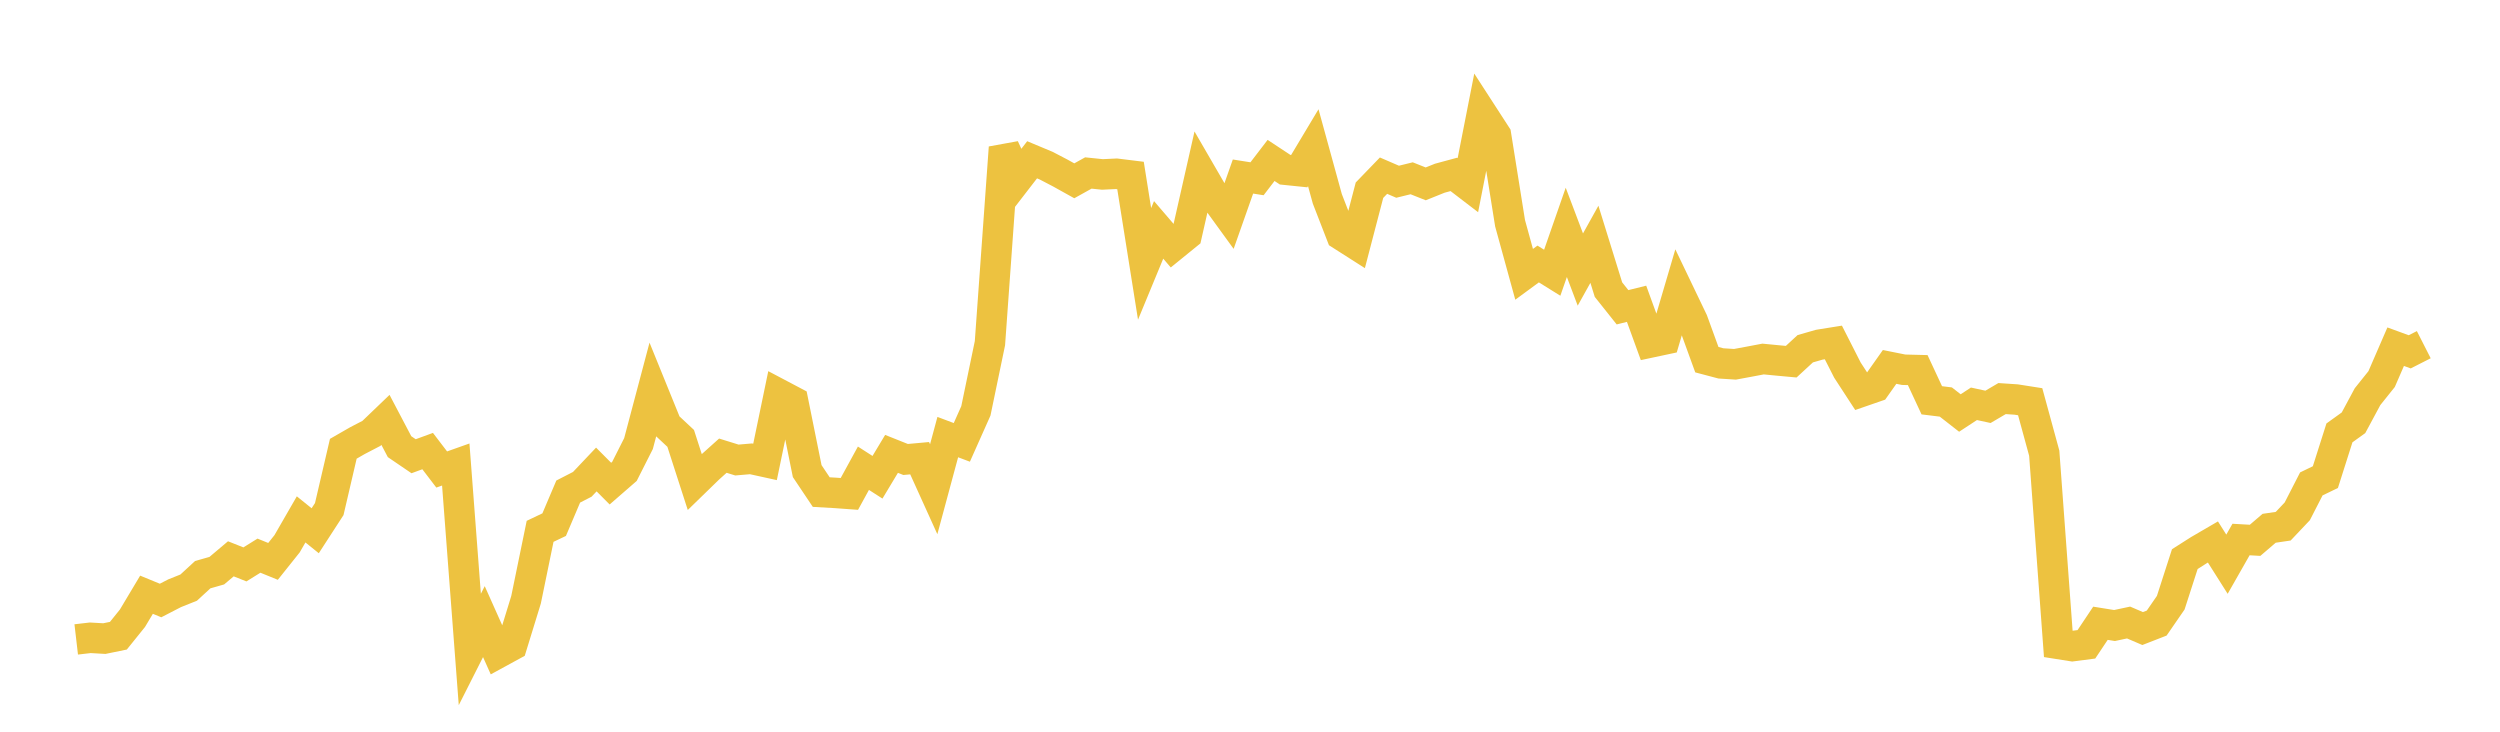 <svg width="164" height="48" xmlns="http://www.w3.org/2000/svg" xmlns:xlink="http://www.w3.org/1999/xlink"><path fill="none" stroke="rgb(237,194,64)" stroke-width="2" d="M5,41.946L5.922,41.839L6.844,41.892L7.766,41.703L8.689,40.557L9.611,39.014L10.533,39.393L11.455,38.917L12.377,38.548L13.299,37.699L14.222,37.436L15.144,36.658L16.066,37.025L16.988,36.451L17.91,36.827L18.832,35.672L19.754,34.072L20.677,34.817L21.599,33.395L22.521,29.439L23.443,28.909L24.365,28.429L25.287,27.545L26.21,29.301L27.132,29.929L28.054,29.591L28.976,30.799L29.898,30.472L30.82,42.605L31.743,40.778L32.665,42.842L33.587,42.339L34.509,39.343L35.431,34.855L36.353,34.417L37.275,32.246L38.198,31.772L39.12,30.799L40.042,31.725L40.964,30.923L41.886,29.099L42.808,25.624L43.731,27.896L44.653,28.758L45.575,31.616L46.497,30.72L47.419,29.892L48.341,30.178L49.263,30.099L50.186,30.302L51.108,25.853L52.03,26.34L52.952,30.904L53.874,32.281L54.796,32.334L55.719,32.401L56.641,30.716L57.563,31.309L58.485,29.774L59.407,30.142L60.329,30.058L61.251,32.093L62.174,28.673L63.096,29.02L64.018,26.952L64.94,22.513L65.862,9.679L66.784,11.677L67.707,10.482L68.629,10.867L69.551,11.348L70.473,11.861L71.395,11.348L72.317,11.443L73.24,11.399L74.162,11.513L75.084,17.311L76.006,15.08L76.928,16.155L77.85,15.406L78.772,11.332L79.695,12.925L80.617,14.196L81.539,11.581L82.461,11.727L83.383,10.524L84.305,11.133L85.228,11.228L86.15,9.688L87.072,13.042L87.994,15.42L88.916,16.008L89.838,12.477L90.76,11.523L91.683,11.922L92.605,11.695L93.527,12.062L94.449,11.691L95.371,11.441L96.293,12.147L97.216,7.446L98.138,8.87L99.06,14.642L99.982,17.995L100.904,17.318L101.826,17.891L102.749,15.243L103.671,17.682L104.593,16.025L105.515,18.999L106.437,20.157L107.359,19.928L108.281,22.464L109.204,22.267L110.126,19.136L111.048,21.059L111.97,23.595L112.892,23.839L113.814,23.898L114.737,23.727L115.659,23.552L116.581,23.642L117.503,23.727L118.425,22.877L119.347,22.613L120.269,22.465L121.192,24.28L122.114,25.696L123.036,25.377L123.958,24.07L124.88,24.255L125.802,24.278L126.725,26.259L127.647,26.373L128.569,27.093L129.491,26.489L130.413,26.689L131.335,26.147L132.257,26.208L133.18,26.353L134.102,29.729L135.024,42.241L135.946,42.387L136.868,42.267L137.79,40.886L138.713,41.034L139.635,40.837L140.557,41.233L141.479,40.874L142.401,39.537L143.323,36.679L144.246,36.091L145.168,35.554L146.09,37.012L147.012,35.392L147.934,35.445L148.856,34.655L149.778,34.519L150.701,33.544L151.623,31.745L152.545,31.299L153.467,28.398L154.389,27.735L155.311,26.021L156.234,24.868L157.156,22.743L158.078,23.08L159,22.611"></path></svg>